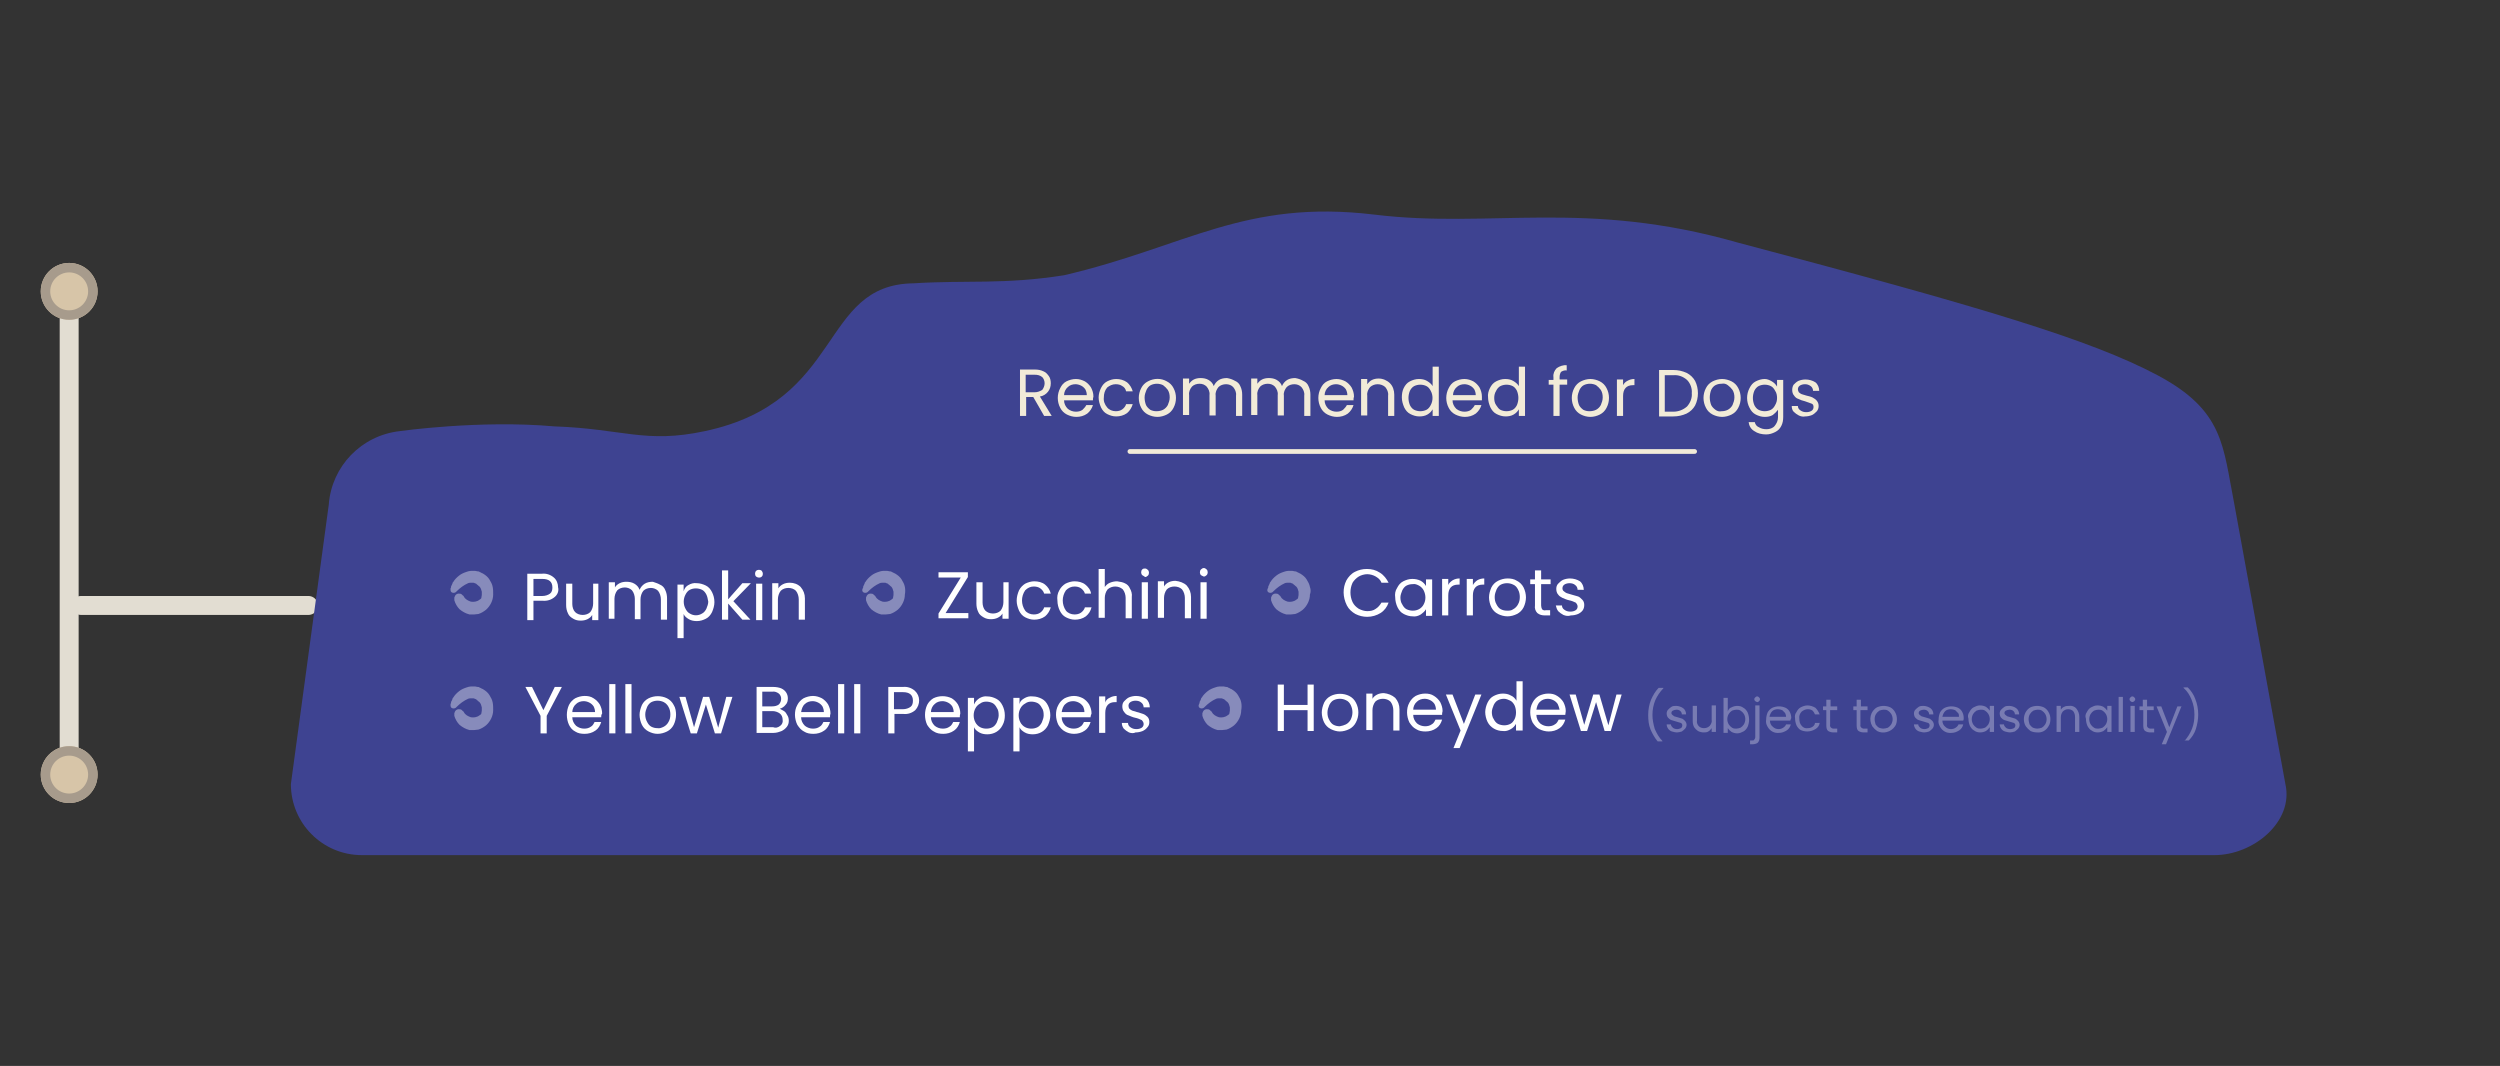 <?xml version="1.0" encoding="utf-8"?>
<!-- Generator: Adobe Illustrator 24.1.2, SVG Export Plug-In . SVG Version: 6.00 Build 0)  -->
<svg version="1.1" id="Layer_1" xmlns="http://www.w3.org/2000/svg" xmlns:xlink="http://www.w3.org/1999/xlink" x="0px" y="0px"
	 viewBox="0 0 527.7 225" style="enable-background:new 0 0 527.7 225;" xml:space="preserve">
<rect x="0" y="0" width="527.7" height="225" fill="#333333" stroke="none"/>
<style type="text/css">
	.st0{fill:none;stroke:#E2DDD2;stroke-width:4;stroke-linecap:round;}
	.st1{fill:#D7C5A8;}
	.st2{fill:none;stroke:#A79B8C;stroke-width:2;}
	.st3{fill:#3E4391;}
	.st4{fill:none;stroke:#F2EBD8;stroke-linecap:round;}
	.st5{fill:#F2EBD8;}
	.st6{opacity:0.38;fill:#FFFFFF;enable-background:new    ;}
	.st7{opacity:0.3;}
	.st8{fill:#FFFFFF;}
	.st9{fill:none;}
</style>
<g id="product_ingredient_list_pole">
	<line id="Line_122" class="st0" x1="17.1" y1="127.8" x2="65.1" y2="127.8"/>
	<line id="Line_121" class="st0" x1="14.6" y1="63.1" x2="14.6" y2="165.1"/>
	<g id="Ellipse_82-2">
		<circle class="st1" cx="14.6" cy="61.5" r="6"/>
		<circle class="st2" cx="14.6" cy="61.5" r="5"/>
	</g>
	<g id="Ellipse_83-2">
		<circle class="st1" cx="14.6" cy="163.5" r="6"/>
		<circle class="st2" cx="14.6" cy="163.5" r="5"/>
	</g>
</g>
<path id="product_ingredient_list_frame-2" class="st3" d="M84.4,91c0,0,16.9-2.4,32.6-1c14.5,0.5,19.2,3.7,31.8,1
	c29.6-6.3,24-31,44.1-31.2c11.1-0.7,19,0.3,31.7-1.7c25.7-6,38.1-16.1,65.5-12.8c24.6,3,44.5-3.3,76.7,5.9
	c51.4,13.6,74.5,20.5,88.6,28s13.8,15,16.2,27.1l10.8,59.2c1.8,7.9-6.7,15-15,15h-391c-8.3,0-15-6.7-15-15l0,0l0,0l8-59
	C70,98.4,76.3,91.9,84.4,91z"/>
<line id="Line_123" class="st4" x1="238.5" y1="95.3" x2="357.7" y2="95.3"/>
<g>
	<path class="st5" d="M220.4,87.8l-2.3-4h-1.5v4h-1.3V78h3.1c0.7,0,1.3,0.1,1.9,0.4c0.5,0.2,0.8,0.6,1.1,1c0.3,0.4,0.4,1,0.4,1.5
		c0,0.7-0.2,1.3-0.6,1.8c-0.4,0.5-1,0.9-1.7,1l2.5,4.1H220.4z M216.5,82.8h1.9c0.6,0,1.1-0.2,1.6-0.5c0.3-0.4,0.5-0.9,0.5-1.4
		c0-0.5-0.2-1-0.5-1.3c-0.5-0.4-1-0.5-1.6-0.5h-1.9V82.8z"/>
	<path class="st5" d="M230.7,84.5h-6.1c0,0.7,0.3,1.3,0.8,1.8c0.5,0.4,1.1,0.6,1.7,0.6c0.5,0,1-0.1,1.4-0.4c0.3-0.3,0.6-0.6,0.8-1
		h1.4c-0.2,0.7-0.6,1.3-1.2,1.8c-0.7,0.5-1.5,0.7-2.3,0.7c-0.7,0-1.4-0.2-2-0.5c-0.6-0.3-1.1-0.8-1.4-1.4c-0.7-1.3-0.7-2.9,0-4.2
		c0.3-0.6,0.7-1.1,1.3-1.4c0.6-0.3,1.3-0.5,2-0.5c0.7,0,1.3,0.2,1.9,0.5c0.5,0.3,1,0.8,1.3,1.3c0.3,0.6,0.5,1.2,0.5,1.9
		C230.7,84,230.7,84.2,230.7,84.5z M229.1,82.2c-0.2-0.3-0.5-0.6-0.9-0.8c-0.4-0.2-0.8-0.3-1.2-0.3c-0.6,0-1.2,0.2-1.6,0.6
		c-0.5,0.4-0.8,1.1-0.8,1.7h4.8C229.4,83,229.3,82.6,229.1,82.2L229.1,82.2z"/>
	<path class="st5" d="M232.4,81.9c0.3-0.6,0.7-1.1,1.3-1.4c0.6-0.3,1.2-0.5,1.9-0.5c0.8,0,1.6,0.2,2.3,0.7c0.6,0.5,1,1.2,1.2,1.9
		h-1.4c-0.1-0.5-0.4-0.9-0.8-1.1c-0.4-0.3-0.9-0.4-1.4-0.4c-0.7,0-1.3,0.3-1.8,0.7c-0.5,0.6-0.7,1.3-0.7,2.1
		c-0.1,0.8,0.2,1.5,0.7,2.1c0.4,0.5,1.1,0.8,1.8,0.8c0.5,0,1-0.1,1.4-0.4c0.4-0.3,0.7-0.7,0.8-1.1h1.4c-0.2,0.7-0.6,1.4-1.2,1.9
		c-0.7,0.5-1.5,0.7-2.3,0.7c-0.7,0-1.3-0.2-1.9-0.5c-0.6-0.3-1-0.8-1.3-1.4c-0.3-0.7-0.5-1.4-0.5-2.1
		C231.9,83.2,232.1,82.5,232.4,81.9z"/>
	<path class="st5" d="M242.3,87.5c-0.6-0.3-1.1-0.8-1.4-1.4c-0.7-1.3-0.7-2.9,0-4.2c0.3-0.6,0.8-1.1,1.4-1.4c1.3-0.7,2.8-0.7,4,0
		c0.6,0.3,1.1,0.8,1.4,1.4c0.7,1.3,0.7,2.9,0,4.2c-0.3,0.6-0.8,1.1-1.4,1.4c-0.6,0.3-1.3,0.5-2,0.5C243.6,88,242.9,87.8,242.3,87.5z
		 M245.5,86.5c0.4-0.2,0.8-0.6,1-1c0.2-0.5,0.4-1,0.4-1.6c0-0.6-0.1-1.1-0.4-1.6c-0.3-0.4-0.6-0.7-1-1c-0.8-0.4-1.8-0.4-2.6,0
		c-0.4,0.2-0.7,0.6-0.9,1c-0.2,0.5-0.4,1-0.4,1.6c0,0.5,0.1,1.1,0.3,1.6c0.2,0.4,0.5,0.7,0.9,1c0.4,0.2,0.8,0.3,1.3,0.3
		C244.6,86.8,245.1,86.7,245.5,86.5z"/>
	<path class="st5" d="M260.7,80.4c0.5,0.2,0.9,0.6,1.1,1.1c0.3,0.6,0.4,1.2,0.4,1.8v4.5h-1.3v-4.3c0.1-0.7-0.2-1.3-0.6-1.8
		c-0.4-0.4-0.9-0.6-1.5-0.6c-0.6,0-1.2,0.2-1.6,0.6c-0.4,0.5-0.7,1.1-0.6,1.8v4.2h-1.3v-4.3c0.1-0.7-0.2-1.3-0.6-1.8
		c-0.4-0.4-0.9-0.6-1.5-0.6c-0.6,0-1.2,0.2-1.6,0.6c-0.4,0.5-0.7,1.1-0.6,1.8v4.2h-1.3v-7.7h1.3V81c0.3-0.4,0.6-0.7,1-0.9
		c0.4-0.2,0.9-0.3,1.4-0.3c0.6,0,1.2,0.1,1.7,0.4c0.5,0.3,0.9,0.7,1.1,1.3c0.2-0.5,0.6-1,1.1-1.3c0.5-0.3,1.1-0.4,1.7-0.4
		C259.6,79.9,260.2,80.1,260.7,80.4z"/>
	<path class="st5" d="M275.1,80.4c0.5,0.2,0.9,0.6,1.1,1.1c0.3,0.6,0.4,1.2,0.4,1.8v4.5h-1.3v-4.3c0.1-0.7-0.2-1.3-0.6-1.8
		c-0.4-0.4-0.9-0.6-1.5-0.6c-0.6,0-1.2,0.2-1.6,0.6c-0.4,0.5-0.7,1.1-0.6,1.8v4.2h-1.3v-4.3c0.1-0.7-0.2-1.3-0.6-1.8
		c-0.4-0.4-0.9-0.6-1.5-0.6c-0.6,0-1.2,0.2-1.6,0.6c-0.4,0.5-0.7,1.1-0.6,1.8v4.2h-1.3v-7.7h1.3V81c0.3-0.4,0.6-0.7,1-0.9
		c0.4-0.2,0.9-0.3,1.4-0.3c0.6,0,1.2,0.1,1.7,0.4c0.5,0.3,0.9,0.7,1.1,1.3c0.2-0.5,0.6-1,1.1-1.3c0.5-0.3,1.1-0.4,1.7-0.4
		C274,79.9,274.6,80.1,275.1,80.4z"/>
	<path class="st5" d="M285.7,84.5h-6.1c0,0.7,0.3,1.3,0.8,1.8c0.5,0.4,1.1,0.6,1.7,0.6c0.5,0,1-0.1,1.4-0.4c0.3-0.3,0.6-0.6,0.8-1
		h1.4c-0.2,0.7-0.6,1.3-1.2,1.8c-0.7,0.5-1.5,0.7-2.3,0.7c-0.7,0-1.4-0.2-2-0.5c-0.6-0.3-1.1-0.8-1.4-1.4c-0.7-1.3-0.7-2.9,0-4.2
		c0.3-0.6,0.7-1.1,1.3-1.4c0.6-0.3,1.3-0.5,2-0.5c0.7,0,1.3,0.2,1.9,0.5c0.5,0.3,1,0.8,1.3,1.3c0.3,0.6,0.5,1.2,0.5,1.9
		C285.7,84,285.7,84.2,285.7,84.5z M284.1,82.2c-0.2-0.3-0.5-0.6-0.9-0.8c-0.4-0.2-0.8-0.3-1.2-0.3c-0.6,0-1.2,0.2-1.6,0.6
		c-0.5,0.4-0.8,1.1-0.8,1.7h4.8C284.4,83,284.3,82.6,284.1,82.2z"/>
	<path class="st5" d="M293.4,80.9c0.6,0.6,0.9,1.5,0.9,2.4v4.5H293v-4.3c0.1-0.7-0.2-1.3-0.6-1.8c-0.9-0.8-2.3-0.8-3.2,0
		c-0.4,0.5-0.7,1.1-0.6,1.8v4.2h-1.3V80h1.3v1.1c0.3-0.4,0.6-0.7,1-0.9c0.4-0.2,0.9-0.3,1.4-0.3C291.9,79.9,292.8,80.3,293.4,80.9z"
		/>
	<path class="st5" d="M296.3,81.9c0.3-0.6,0.7-1.1,1.3-1.4c0.6-0.3,1.2-0.5,1.9-0.5c0.6,0,1.2,0.1,1.7,0.4c0.5,0.3,0.9,0.6,1.2,1.1
		v-4.1h1.3v10.4h-1.3v-1.4c-0.3,0.5-0.6,0.8-1.1,1.1c-0.5,0.3-1.1,0.4-1.7,0.4c-0.7,0-1.3-0.2-1.9-0.5c-0.6-0.3-1-0.8-1.3-1.4
		c-0.3-0.7-0.5-1.4-0.5-2.1C295.9,83.2,296,82.5,296.3,81.9z M302,82.5c-0.2-0.4-0.5-0.8-0.9-1c-0.8-0.4-1.8-0.4-2.6,0
		c-0.4,0.2-0.7,0.6-0.9,1c-0.4,1-0.4,2,0,3c0.2,0.4,0.5,0.8,0.9,1c0.8,0.4,1.8,0.4,2.6,0c0.4-0.2,0.7-0.6,0.9-1
		C302.5,84.6,302.5,83.4,302,82.5z"/>
	<path class="st5" d="M312.8,84.5h-6.2c0,0.7,0.3,1.3,0.8,1.8c0.5,0.4,1.1,0.6,1.7,0.6c0.5,0,1-0.1,1.4-0.4c0.3-0.3,0.6-0.6,0.8-1
		h1.4c-0.2,0.7-0.6,1.3-1.2,1.8c-0.7,0.5-1.5,0.7-2.3,0.7c-0.7,0-1.4-0.2-2-0.5c-0.6-0.3-1.1-0.8-1.4-1.4c-0.7-1.3-0.7-2.9,0-4.2
		c0.3-0.6,0.7-1.1,1.3-1.4c0.6-0.3,1.3-0.5,2-0.5c0.7,0,1.3,0.2,1.9,0.5c0.5,0.3,1,0.8,1.3,1.3c0.3,0.6,0.5,1.2,0.5,1.9L312.8,84.5z
		 M311.2,82.2c-0.2-0.3-0.5-0.6-0.9-0.8c-0.4-0.2-0.8-0.3-1.2-0.3c-0.6,0-1.2,0.2-1.6,0.6c-0.5,0.4-0.8,1.1-0.8,1.7h4.8
		C311.5,83,311.4,82.6,311.2,82.2L311.2,82.2z"/>
	<path class="st5" d="M314.5,81.9c0.3-0.6,0.7-1.1,1.3-1.4c0.6-0.3,1.2-0.5,1.9-0.5c0.6,0,1.2,0.1,1.7,0.4c0.5,0.3,0.9,0.6,1.2,1.1
		v-4.1h1.3v10.4h-1.3v-1.4c-0.3,0.5-0.6,0.8-1.1,1.1c-0.5,0.3-1.1,0.4-1.7,0.4c-0.7,0-1.3-0.2-1.9-0.5c-0.6-0.3-1-0.8-1.3-1.4
		c-0.3-0.7-0.5-1.4-0.5-2.1C314,83.2,314.2,82.5,314.5,81.9z M320.2,82.5c-0.2-0.4-0.5-0.8-0.9-1c-0.8-0.4-1.8-0.4-2.6,0
		c-0.4,0.2-0.7,0.6-0.9,1c-0.3,0.5-0.4,1-0.4,1.5c0,0.5,0.1,1.1,0.4,1.5c0.3,0.4,0.5,0.8,0.9,1c0.8,0.4,1.8,0.4,2.6,0
		c0.4-0.2,0.7-0.6,0.9-1C320.6,84.5,320.6,83.5,320.2,82.5z"/>
	<path class="st5" d="M330.8,81.2h-1.6v6.6h-1.3v-6.6h-1v-1h1v-0.6c-0.1-0.7,0.2-1.4,0.7-1.9c0.6-0.4,1.4-0.7,2.1-0.6v1.1
		c-0.4-0.1-0.9,0.1-1.2,0.3c-0.2,0.3-0.3,0.7-0.3,1.1v0.5h1.6L330.8,81.2L330.8,81.2z"/>
	<path class="st5" d="M333.7,87.5c-0.6-0.3-1.1-0.8-1.4-1.4c-0.7-1.3-0.7-2.9,0-4.2c0.3-0.6,0.8-1.1,1.4-1.4c0.6-0.3,1.3-0.5,2-0.5
		c0.7,0,1.4,0.2,2,0.5c0.6,0.3,1.1,0.8,1.4,1.4c0.7,1.3,0.7,2.9,0,4.2c-0.3,0.6-0.8,1.1-1.4,1.4c-0.6,0.3-1.3,0.5-2,0.5
		C335,88,334.3,87.8,333.7,87.5z M336.9,86.5c0.4-0.2,0.8-0.6,1-1c0.2-0.5,0.4-1,0.4-1.6c0-0.6-0.1-1.1-0.4-1.6
		c-0.3-0.4-0.6-0.7-1-1c-0.8-0.4-1.8-0.4-2.6,0c-0.4,0.2-0.7,0.6-0.9,1c-0.2,0.5-0.4,1-0.4,1.6c0,0.5,0.1,1.1,0.3,1.6
		c0.2,0.4,0.5,0.7,0.9,1c0.4,0.2,0.8,0.3,1.3,0.3C336,86.8,336.5,86.7,336.9,86.5L336.9,86.5z"/>
	<path class="st5" d="M343.5,80.4c0.5-0.3,1-0.4,1.5-0.4v1.3h-0.3c-1.4,0-2.1,0.8-2.1,2.3v4.2h-1.3v-7.7h1.3v1.2
		C342.8,80.9,343.1,80.6,343.5,80.4z"/>
	<path class="st5" d="M356,78.7c0.8,0.4,1.4,1,1.8,1.7c0.8,1.6,0.8,3.6,0,5.2c-0.4,0.7-1,1.3-1.8,1.7c-0.9,0.4-1.8,0.6-2.8,0.6h-3
		v-9.8h3C354.2,78.1,355.1,78.3,356,78.7z M356.1,85.8c0.7-0.8,1.1-1.8,1-2.8c0.1-1-0.3-2.1-1-2.8c-0.8-0.7-1.8-1.1-2.9-1h-1.8v7.7
		h1.8C354.3,86.9,355.3,86.5,356.1,85.8z"/>
	<path class="st5" d="M361.5,87.5c-0.6-0.3-1.1-0.8-1.4-1.4c-0.7-1.3-0.7-2.9,0-4.2c0.3-0.6,0.8-1.1,1.4-1.4c0.6-0.3,1.3-0.5,2-0.5
		c0.7,0,1.4,0.2,2,0.5c0.6,0.3,1.1,0.8,1.4,1.4c0.7,1.3,0.7,2.9,0,4.2c-0.3,0.6-0.8,1.1-1.4,1.4c-0.6,0.3-1.3,0.5-2,0.5
		C362.8,88,362.1,87.8,361.5,87.5z M364.7,86.5c0.4-0.2,0.8-0.6,1-1c0.2-0.5,0.4-1,0.4-1.6c0-0.6-0.1-1.1-0.4-1.6
		c-0.3-0.4-0.6-0.7-1-1c-0.4-0.3-0.8-0.4-1.3-0.3c-0.5,0-0.9,0.1-1.3,0.3c-0.4,0.2-0.7,0.6-0.9,1c-0.2,0.5-0.3,1.1-0.3,1.6
		c0,0.5,0.1,1.1,0.3,1.6c0.2,0.4,0.5,0.7,0.9,1c0.4,0.3,0.8,0.4,1.3,0.3C363.9,86.8,364.3,86.7,364.7,86.5z"/>
	<path class="st5" d="M374,80.5c0.5,0.3,0.8,0.6,1.1,1.1v-1.4h1.3V88c0,0.7-0.1,1.3-0.4,1.9c-0.3,0.6-0.7,1-1.3,1.3
		c-0.6,0.3-1.2,0.5-1.9,0.5c-0.9,0-1.8-0.2-2.5-0.7c-0.7-0.4-1.1-1.1-1.2-1.9h1.3c0.1,0.5,0.4,0.9,0.9,1.1c0.5,0.3,1,0.4,1.6,0.4
		c0.6,0,1.3-0.2,1.7-0.7c0.4-0.5,0.7-1.1,0.7-1.8v-1.6c-0.3,0.4-0.7,0.8-1.1,1.1c-0.5,0.3-1.1,0.4-1.7,0.4c-0.7,0-1.3-0.2-1.9-0.5
		c-0.6-0.3-1-0.8-1.3-1.4c-0.7-1.3-0.7-2.9,0-4.2c0.3-0.6,0.7-1.1,1.3-1.4c0.6-0.3,1.2-0.5,1.9-0.5C373,80,373.5,80.2,374,80.5z
		 M374.7,82.5c-0.2-0.4-0.5-0.8-0.9-1c-0.8-0.4-1.8-0.4-2.6,0c-0.4,0.2-0.7,0.6-0.9,1c-0.4,1-0.4,2,0,3c0.2,0.4,0.5,0.8,0.9,1
		c0.8,0.4,1.8,0.4,2.6,0c0.4-0.2,0.7-0.6,0.9-1c0.3-0.5,0.4-1,0.4-1.5C375.1,83.5,375,82.9,374.7,82.5z"/>
	<path class="st5" d="M379.7,87.7c-0.4-0.2-0.8-0.5-1.1-0.8c-0.3-0.3-0.4-0.8-0.4-1.2h1.3c0,0.4,0.2,0.7,0.5,0.9
		c0.4,0.3,0.8,0.4,1.3,0.4c0.4,0,0.8-0.1,1.1-0.3c0.3-0.2,0.4-0.5,0.4-0.8c0-0.3-0.1-0.6-0.4-0.7c-0.3-0.1-0.8-0.3-1.4-0.5
		c-0.5-0.1-1-0.3-1.4-0.5c-0.4-0.1-0.7-0.4-0.9-0.7c-0.3-0.3-0.4-0.8-0.4-1.2c0-0.4,0.1-0.8,0.3-1.1c0.3-0.3,0.6-0.6,1-0.8
		c0.5-0.2,1-0.3,1.5-0.3c0.7,0,1.5,0.2,2.1,0.6c0.5,0.4,0.8,1.1,0.8,1.8h-1.3c0-0.4-0.2-0.8-0.5-1c-0.4-0.3-0.8-0.4-1.2-0.4
		c-0.4,0-0.8,0.1-1.1,0.3c-0.3,0.2-0.4,0.5-0.4,0.8c0,0.2,0.1,0.4,0.2,0.6c0.2,0.2,0.4,0.3,0.6,0.4c0.3,0.1,0.7,0.2,1,0.3
		c0.4,0.1,0.9,0.2,1.3,0.4c0.3,0.2,0.7,0.4,0.9,0.7c0.5,0.6,0.5,1.6,0,2.2c-0.3,0.3-0.6,0.6-1,0.8c-0.5,0.2-1,0.3-1.5,0.3
		C380.6,88,380.1,87.9,379.7,87.7z"/>
</g>
<path id="Path_7835" class="st6" d="M104,123.9c-0.1-0.6-0.4-1.1-0.7-1.6c-0.3-0.5-0.8-0.9-1.3-1.2c-0.1-0.1-0.3-0.1-0.4-0.2
	s-0.3-0.1-0.4-0.2s-0.3-0.1-0.4-0.1c-0.2,0-0.3-0.1-0.5-0.1h-0.9c-0.3,0-0.6,0.1-0.9,0.2c-0.6,0.2-1.1,0.4-1.6,0.8
	c-0.5,0.4-0.9,0.8-1.2,1.3c-0.1,0.1-0.2,0.2-0.2,0.4c-0.1,0.1-0.1,0.3-0.2,0.4c-0.1,0.1-0.1,0.3-0.1,0.4l-0.1,0.2v0.3
	c0,0.3,0.1,0.5,0.4,0.6c0.3,0.1,0.7,0,0.9-0.3c0.7-0.7,1.5-1.3,2.4-1.7c0.2-0.1,0.5-0.1,0.7-0.1h0.3c0.1,0,0.3,0,0.4,0.1
	c0.1,0,0.2,0.1,0.3,0.1l0.1,0.1l0.1,0.1c0.2,0.1,0.3,0.3,0.5,0.4c0.3,0.3,0.4,0.7,0.5,1.1v0.3l0,0v0.4c0,0.2-0.1,0.4-0.1,0.6
	s-0.3,0.3-0.4,0.4c-0.5,0.4-1.2,0.5-1.8,0.4c-0.6-0.2-1.2-0.5-1.5-1.1c-0.1-0.1-0.1-0.2-0.2-0.2l-0.2-0.2c-0.2-0.2-0.4-0.2-0.7-0.2
	c-0.3,0-0.6,0.2-0.7,0.4c-0.1,0.1-0.1,0.3-0.2,0.4v0.6c0.2,0.7,0.6,1.4,1.1,1.9c0.6,0.5,1.3,0.9,2.1,1.1h1c0.3,0,0.6-0.1,0.9-0.1
	c0.6-0.2,1.1-0.5,1.6-0.9c0.9-0.8,1.5-2,1.5-3.2c-0.1,0-0.1,0-0.1,0.1l0.1-0.1C104.1,125,104.1,124.4,104,123.9z"/>
<path id="Path_11503" class="st6" d="M191,123.9c-0.1-0.6-0.4-1.1-0.7-1.6c-0.3-0.5-0.8-0.9-1.3-1.2c-0.1-0.1-0.3-0.1-0.4-0.2
	s-0.3-0.1-0.4-0.2s-0.3-0.1-0.4-0.1c-0.2,0-0.3-0.1-0.5-0.1h-0.9c-0.3,0-0.6,0.1-0.9,0.2c-0.6,0.2-1.1,0.4-1.6,0.8
	c-0.5,0.4-0.9,0.8-1.2,1.3c-0.1,0.1-0.2,0.2-0.2,0.4c-0.1,0.1-0.1,0.3-0.2,0.4c-0.1,0.1-0.1,0.3-0.1,0.4l-0.1,0.2l-0.1,0.3
	c0,0.3,0.1,0.5,0.4,0.6c0.3,0.1,0.7,0,0.9-0.3c0.7-0.7,1.5-1.3,2.4-1.7c0.2-0.1,0.5-0.1,0.7-0.1h0.3c0.1,0,0.3,0,0.4,0.1
	c0.1,0,0.2,0.1,0.3,0.1l0.1,0.1l0.1,0.1c0.2,0.1,0.3,0.3,0.5,0.4c0.3,0.3,0.4,0.7,0.5,1.1v0.3l0,0v0.4c0,0.2-0.1,0.4-0.1,0.6
	s-0.3,0.3-0.4,0.4c-0.5,0.4-1.2,0.5-1.8,0.4c-0.6-0.2-1.2-0.5-1.5-1.1c-0.1-0.1-0.1-0.2-0.2-0.2l-0.2-0.2c-0.2-0.2-0.4-0.2-0.7-0.2
	c-0.3,0-0.6,0.2-0.7,0.4c-0.1,0.1-0.1,0.3-0.2,0.4v0.6c0.2,0.7,0.6,1.4,1.1,1.9c0.6,0.5,1.3,0.9,2.1,1.1h1c0.3,0,0.6-0.1,0.9-0.1
	c0.6-0.2,1.1-0.5,1.6-0.9c0.9-0.8,1.5-2,1.5-3.2c-0.1,0-0.1,0-0.1,0.1c0,0,0,0,0,0l0.1-0.1C191.1,125,191.1,124.4,191,123.9z"/>
<path id="Path_11504" class="st6" d="M104,148.3c-0.1-0.6-0.4-1.1-0.7-1.6c-0.3-0.5-0.8-0.9-1.3-1.2c-0.1-0.1-0.3-0.1-0.4-0.2
	s-0.3-0.1-0.4-0.2s-0.3-0.1-0.4-0.1c-0.2,0-0.3-0.1-0.5-0.1h-0.9c-0.3,0-0.6,0.1-0.9,0.2c-0.6,0.2-1.1,0.4-1.6,0.8
	c-0.5,0.4-0.9,0.8-1.2,1.3c-0.1,0.1-0.2,0.2-0.2,0.4c-0.1,0.1-0.1,0.3-0.2,0.4c-0.1,0.1-0.1,0.3-0.1,0.4l-0.1,0.2v0.3
	c0,0.3,0.1,0.5,0.4,0.6c0.3,0.1,0.7,0,0.9-0.3c0.7-0.7,1.5-1.3,2.4-1.7c0.2-0.1,0.5-0.1,0.7-0.1h0.3c0.1,0,0.3,0,0.4,0.1
	c0.1,0,0.2,0.1,0.3,0.1l0.1,0.1l0.1,0.1c0.2,0.1,0.3,0.3,0.5,0.4c0.3,0.3,0.4,0.7,0.5,1.1v0.3l0,0v0.4c0,0.2-0.1,0.4-0.1,0.6
	s-0.3,0.3-0.4,0.4c-0.5,0.4-1.2,0.5-1.8,0.4c-0.6-0.2-1.2-0.5-1.5-1.1c-0.1-0.1-0.1-0.2-0.2-0.2l-0.2-0.2c-0.2-0.2-0.4-0.2-0.7-0.2
	c-0.3,0-0.6,0.2-0.7,0.4c-0.1,0.1-0.1,0.3-0.2,0.4v0.6c0.2,0.7,0.6,1.4,1.1,1.9c0.6,0.5,1.3,0.9,2.1,1.1h1c0.3,0,0.6-0.1,0.9-0.1
	c0.6-0.2,1.1-0.5,1.6-0.9c0.9-0.8,1.5-2,1.5-3.2c-0.1,0-0.1,0-0.1,0.1l0,0l0.1-0.1C104.1,149.4,104.1,148.8,104,148.3z"/>
<path id="Path_11506" class="st6" d="M262,148.3c-0.1-0.6-0.4-1.1-0.7-1.6c-0.3-0.5-0.8-0.9-1.3-1.2c-0.1-0.1-0.3-0.1-0.4-0.2
	s-0.3-0.1-0.4-0.2s-0.3-0.1-0.4-0.1c-0.2,0-0.3-0.1-0.5-0.1h-0.9c-0.3,0-0.6,0.1-0.9,0.2c-0.6,0.2-1.1,0.4-1.6,0.8
	c-0.5,0.4-0.9,0.8-1.2,1.3c-0.1,0.1-0.2,0.2-0.2,0.4c-0.1,0.1-0.1,0.3-0.2,0.4c-0.1,0.1-0.1,0.3-0.1,0.4l-0.1,0.2l-0.1,0.3
	c0,0.3,0.1,0.5,0.4,0.6c0.3,0.1,0.7,0,0.9-0.3c0.7-0.7,1.5-1.3,2.4-1.7c0.2-0.1,0.5-0.1,0.7-0.1h0.3c0.1,0,0.3,0,0.4,0.1
	c0.1,0,0.2,0.1,0.3,0.1l0.1,0.1l0.1,0.1c0.2,0.1,0.3,0.3,0.5,0.4c0.3,0.3,0.4,0.7,0.5,1.1v0.3l0,0v0.4c0,0.2-0.1,0.4-0.1,0.6
	s-0.3,0.3-0.4,0.4c-0.5,0.4-1.2,0.5-1.8,0.4c-0.6-0.2-1.2-0.5-1.5-1.1c-0.1-0.1-0.1-0.2-0.2-0.2l-0.2-0.2c-0.2-0.2-0.4-0.2-0.7-0.2
	c-0.3,0-0.6,0.2-0.7,0.4c-0.1,0.1-0.1,0.3-0.2,0.4v0.6c0.2,0.7,0.6,1.4,1.1,1.9c0.6,0.5,1.3,0.9,2.1,1.1h1c0.3,0,0.6-0.1,0.9-0.1
	c0.6-0.2,1.1-0.5,1.6-0.9c0.9-0.8,1.5-2,1.5-3.2c-0.1,0-0.1,0-0.1,0.1v0l0.1-0.1C262.1,149.4,262.1,148.8,262,148.3z"/>
<path id="Path_12048" class="st6" d="M276.5,123.9c-0.1-0.6-0.4-1.1-0.7-1.6c-0.3-0.5-0.8-0.9-1.3-1.2c-0.1-0.1-0.3-0.1-0.4-0.2
	s-0.3-0.1-0.4-0.2s-0.3-0.1-0.4-0.1c-0.2,0-0.3-0.1-0.5-0.1h-0.9c-0.3,0-0.6,0.1-0.9,0.2c-0.6,0.2-1.1,0.4-1.6,0.8
	c-0.5,0.4-0.9,0.8-1.2,1.3c-0.1,0.1-0.2,0.2-0.2,0.4c-0.1,0.1-0.1,0.3-0.2,0.4c-0.1,0.1-0.1,0.3-0.1,0.4l-0.1,0.2l-0.1,0.3
	c0,0.3,0.1,0.5,0.4,0.6c0.3,0.1,0.7,0,0.9-0.3c0.7-0.7,1.5-1.3,2.4-1.7c0.2-0.1,0.5-0.1,0.7-0.1h0.3c0.1,0,0.3,0,0.4,0.1
	c0.1,0,0.2,0.1,0.3,0.1l0.1,0.1l0.1,0.1c0.2,0.1,0.3,0.3,0.5,0.4c0.3,0.3,0.4,0.7,0.5,1.1v0.3l0,0v0.4c0,0.2-0.1,0.4-0.1,0.6
	s-0.3,0.3-0.4,0.4c-0.5,0.4-1.2,0.5-1.8,0.4c-0.6-0.2-1.2-0.5-1.5-1.1c-0.1-0.1-0.1-0.2-0.2-0.2l-0.2-0.2c-0.2-0.2-0.4-0.2-0.7-0.2
	c-0.3,0-0.6,0.2-0.7,0.4c-0.1,0.1-0.1,0.3-0.2,0.4v0.6c0.2,0.7,0.6,1.4,1.1,1.9c0.6,0.5,1.3,0.9,2.1,1.1h1c0.3,0,0.6-0.1,0.9-0.1
	c0.6-0.2,1.1-0.5,1.6-0.9c0.9-0.8,1.5-2,1.5-3.2l-0.1,0.1l0.1-0.1C276.7,125,276.7,124.4,276.5,123.9z"/>
<g class="st7">
	<path class="st8" d="M348.4,154c-0.4-1-0.5-2-0.5-3.1c0-1.1,0.2-2.2,0.6-3.2c0.4-0.9,0.9-1.8,1.6-2.5h1v0.1
		c-0.7,0.7-1.3,1.6-1.7,2.5c-0.4,1-0.6,2-0.6,3.1c0,1,0.2,2,0.5,3c0.4,0.9,0.9,1.8,1.6,2.5v0.1h-1
		C349.3,155.8,348.8,154.9,348.4,154z"/>
	<path class="st8" d="M352.9,154.4c-0.3-0.1-0.6-0.3-0.8-0.6c-0.2-0.3-0.3-0.6-0.3-0.9h0.9c0,0.3,0.2,0.5,0.4,0.7
		c0.2,0.2,0.6,0.3,0.9,0.3c0.3,0,0.6-0.1,0.8-0.2c0.2-0.1,0.3-0.4,0.3-0.6c0-0.2-0.1-0.4-0.3-0.5c-0.3-0.1-0.7-0.2-1-0.3
		c-0.4-0.1-0.7-0.2-1-0.3c-0.3-0.1-0.5-0.3-0.7-0.5c-0.2-0.2-0.3-0.6-0.3-0.9c0-0.3,0.1-0.6,0.3-0.8c0.2-0.2,0.4-0.4,0.7-0.6
		c0.3-0.2,0.7-0.2,1-0.2c0.5,0,1.1,0.2,1.5,0.5c0.4,0.3,0.6,0.8,0.6,1.3H355c0-0.3-0.1-0.5-0.3-0.7c-0.2-0.2-0.5-0.3-0.8-0.3
		c-0.3,0-0.6,0.1-0.8,0.2c-0.2,0.1-0.3,0.3-0.3,0.5c0,0.2,0.1,0.3,0.2,0.4c0.1,0.1,0.3,0.2,0.4,0.3c0.2,0.1,0.5,0.1,0.7,0.2
		c0.4,0.1,0.7,0.2,1,0.3c0.2,0.1,0.4,0.3,0.6,0.5c0.4,0.5,0.4,1.1,0,1.6c-0.2,0.2-0.4,0.4-0.7,0.6c-0.3,0.1-0.7,0.2-1,0.2
		C353.6,154.6,353.3,154.5,352.9,154.4z"/>
	<path class="st8" d="M362.2,149v5.5h-0.9v-0.8c-0.2,0.3-0.4,0.5-0.7,0.7c-0.3,0.2-0.7,0.2-1,0.2c-0.4,0-0.8-0.1-1.2-0.3
		c-0.3-0.2-0.6-0.5-0.8-0.8c-0.2-0.4-0.3-0.8-0.3-1.3V149h0.9v3.1c-0.1,0.4,0.1,0.9,0.4,1.2c0.3,0.3,0.7,0.4,1.1,0.4
		c0.5,0,0.9-0.2,1.2-0.5c0.3-0.4,0.5-0.8,0.4-1.3v-3h0.9V149z"/>
	<path class="st8" d="M365.5,149.3c0.4-0.2,0.8-0.3,1.2-0.3c0.5,0,0.9,0.1,1.3,0.4c0.4,0.2,0.7,0.6,0.9,1c0.2,0.5,0.3,1,0.3,1.5
		c0,0.5-0.1,1-0.3,1.5c-0.2,0.4-0.5,0.8-0.9,1c-0.4,0.2-0.8,0.4-1.3,0.4c-0.4,0-0.8-0.1-1.2-0.3c-0.3-0.2-0.6-0.5-0.8-0.8v1h-0.9
		v-7.4h0.9v2.9C364.8,149.8,365.1,149.4,365.5,149.3z M368.1,150.7c-0.2-0.3-0.4-0.5-0.7-0.7c-0.3-0.2-0.6-0.2-0.9-0.2
		c-0.3,0-0.6,0.1-0.9,0.2c-0.3,0.2-0.5,0.4-0.7,0.7c-0.4,0.7-0.4,1.5,0,2.2c0.2,0.3,0.4,0.5,0.7,0.7c0.3,0.2,0.6,0.2,0.9,0.2
		c0.3,0,0.6-0.1,0.9-0.2c0.3-0.2,0.5-0.4,0.7-0.7C368.5,152.2,368.5,151.4,368.1,150.7z"/>
	<path class="st8" d="M371.4,155.7c0,0.4-0.1,0.8-0.4,1.1c-0.3,0.2-0.7,0.3-1.1,0.3h-0.5v-0.8h0.4c0.3,0,0.4,0,0.5-0.2
		c0.1-0.1,0.2-0.3,0.2-0.5v-6.7h0.9V155.7z M370.5,148c-0.1-0.1-0.2-0.2-0.2-0.4c0-0.2,0.1-0.3,0.2-0.4c0.1-0.1,0.2-0.2,0.4-0.2
		c0.2,0,0.3,0.1,0.4,0.2c0.1,0.1,0.2,0.2,0.2,0.4c0,0.2-0.1,0.3-0.2,0.4c-0.1,0.1-0.2,0.2-0.4,0.2
		C370.8,148.2,370.7,148.1,370.5,148z"/>
	<path class="st8" d="M377.9,152.1h-4.3c0,0.5,0.2,1,0.6,1.3c0.3,0.3,0.7,0.5,1.2,0.5c0.4,0,0.7-0.1,1-0.3c0.3-0.2,0.5-0.4,0.6-0.7
		h1c-0.1,0.5-0.4,1-0.9,1.3c-0.5,0.3-1,0.5-1.6,0.5c-1,0.1-1.9-0.4-2.4-1.3c-0.3-0.5-0.4-1-0.3-1.5c0-0.5,0.1-1,0.3-1.5
		c0.2-0.4,0.6-0.8,1-1c0.9-0.4,1.9-0.4,2.8,0c0.4,0.2,0.7,0.5,0.9,0.9c0.2,0.4,0.3,0.8,0.3,1.3C378,151.7,378,151.9,377.9,152.1z
		 M376.8,150.5c-0.2-0.2-0.4-0.4-0.6-0.6c-0.3-0.1-0.6-0.2-0.9-0.2c-0.4,0-0.9,0.1-1.2,0.4c-0.3,0.3-0.5,0.7-0.6,1.2h3.5
		C377,151,376.9,150.7,376.8,150.5z"/>
	<path class="st8" d="M379.2,150.3c0.2-0.4,0.5-0.8,0.9-1c0.4-0.2,0.9-0.4,1.4-0.4c0.6,0,1.2,0.2,1.7,0.5c0.4,0.4,0.7,0.9,0.9,1.4
		h-1c-0.1-0.3-0.3-0.6-0.5-0.8c-0.3-0.2-0.6-0.3-1-0.3c-0.5,0-0.9,0.2-1.3,0.5c-0.4,0.4-0.6,1-0.5,1.5c0,0.5,0.1,1.1,0.5,1.5
		c0.3,0.4,0.8,0.6,1.3,0.5c0.4,0,0.7-0.1,1-0.3c0.3-0.2,0.5-0.5,0.5-0.8h1c-0.1,0.6-0.4,1-0.9,1.3c-0.5,0.3-1.1,0.5-1.7,0.5
		c-0.5,0-1-0.1-1.4-0.3c-0.4-0.2-0.7-0.6-0.9-1c-0.2-0.5-0.3-1-0.3-1.5C378.8,151.1,378.9,150.7,379.2,150.3z"/>
	<path class="st8" d="M386.3,149.8v3.2c-0.1,0.4,0.2,0.7,0.6,0.8c0.1,0,0.1,0,0.2,0h0.7v0.8H387c-0.4,0-0.8-0.1-1.1-0.3
		c-0.3-0.2-0.4-0.6-0.4-1.2v-3.2h-0.7v-0.8h0.7v-1.4h0.9v1.4h1.4v0.8h-1.5V149.8z"/>
	<path class="st8" d="M392.7,149.8v3.2c-0.1,0.4,0.2,0.7,0.6,0.8c0.1,0,0.1,0,0.2,0h0.7v0.8h-0.8c-0.4,0-0.8-0.1-1.1-0.3
		c-0.3-0.2-0.4-0.6-0.4-1.2v-3.2h-0.7v-0.8h0.7v-1.4h0.9v1.4h1.4v0.8h-1.5V149.8z"/>
	<path class="st8" d="M396.2,154.3c-0.4-0.3-0.7-0.6-1-1c-0.8-1.4-0.4-3.2,1-4c0.9-0.4,1.9-0.4,2.8,0c0.4,0.2,0.8,0.6,1,1
		c0.3,0.5,0.4,1,0.4,1.5c0,0.5-0.1,1.1-0.4,1.5C399.2,154.5,397.5,155,396.2,154.3z M398.5,153.6c0.3-0.2,0.5-0.4,0.7-0.7
		c0.4-0.7,0.4-1.5,0-2.2c-0.2-0.3-0.4-0.5-0.7-0.7c-0.3-0.2-0.6-0.2-0.9-0.2c-0.3,0-0.6,0.1-0.9,0.2c-0.3,0.2-0.5,0.4-0.7,0.7
		c-0.2,0.3-0.3,0.7-0.3,1.1c0,0.4,0.1,0.7,0.2,1.1c0.2,0.3,0.4,0.5,0.7,0.7c0.3,0.1,0.6,0.2,0.9,0.2
		C397.8,153.8,398.2,153.7,398.5,153.6z"/>
	<path class="st8" d="M405.1,154.4c-0.3-0.1-0.6-0.3-0.8-0.6c-0.2-0.3-0.3-0.6-0.3-0.9h0.9c0,0.3,0.2,0.5,0.4,0.7
		c0.2,0.2,0.6,0.3,0.9,0.3c0.3,0,0.6-0.1,0.8-0.2c0.2-0.1,0.3-0.4,0.3-0.6c0-0.2-0.1-0.4-0.3-0.5c-0.3-0.1-0.7-0.2-1-0.3
		c-0.4-0.1-0.7-0.2-1-0.3c-0.3-0.1-0.5-0.3-0.7-0.5c-0.2-0.2-0.3-0.6-0.3-0.9c0-0.3,0.1-0.6,0.3-0.8c0.2-0.2,0.4-0.4,0.7-0.6
		c0.3-0.2,0.7-0.2,1-0.2c0.5,0,1.1,0.2,1.5,0.5c0.4,0.3,0.6,0.8,0.6,1.3h-0.9c0-0.3-0.1-0.5-0.3-0.7c-0.2-0.2-0.5-0.3-0.8-0.3
		c-0.3,0-0.6,0.1-0.8,0.2c-0.2,0.1-0.3,0.3-0.3,0.5c0,0.2,0.1,0.3,0.2,0.4c0.1,0.1,0.3,0.2,0.4,0.3c0.2,0.1,0.5,0.1,0.7,0.2
		c0.4,0.1,0.7,0.2,1,0.3c0.2,0.1,0.4,0.3,0.6,0.5c0.4,0.5,0.4,1.1,0,1.6c-0.2,0.2-0.4,0.4-0.7,0.6c-0.3,0.1-0.7,0.2-1,0.2
		C405.8,154.6,405.5,154.5,405.1,154.4z"/>
	<path class="st8" d="M414.4,152.1H410c0,0.5,0.2,1,0.6,1.3c0.3,0.3,0.7,0.5,1.2,0.5c0.4,0,0.7-0.1,1-0.3c0.3-0.2,0.5-0.4,0.6-0.7h1
		c-0.1,0.5-0.4,1-0.9,1.3c-0.5,0.3-1,0.5-1.6,0.5c-1,0.1-1.9-0.4-2.4-1.3c-0.3-0.5-0.4-1-0.3-1.5c0-0.5,0.1-1,0.3-1.5
		c0.2-0.4,0.6-0.8,1-1c0.9-0.4,1.9-0.4,2.8,0c0.4,0.2,0.7,0.5,0.9,0.9c0.2,0.4,0.3,0.8,0.3,1.3C414.5,151.8,414.5,151.9,414.4,152.1
		z M413.3,150.5c-0.2-0.2-0.4-0.4-0.6-0.6c-0.3-0.1-0.6-0.2-0.9-0.2c-0.4,0-0.9,0.1-1.2,0.4c-0.3,0.3-0.5,0.7-0.6,1.2h3.5
		C413.5,151,413.5,150.7,413.3,150.5z"/>
	<path class="st8" d="M415.7,150.3c0.2-0.4,0.5-0.8,0.9-1c0.4-0.2,0.8-0.4,1.3-0.4c0.5,0,0.9,0.1,1.3,0.3c0.3,0.2,0.6,0.5,0.8,0.8
		v-1h0.9v5.5H420v-1c-0.2,0.3-0.5,0.6-0.8,0.8c-0.4,0.2-0.8,0.3-1.2,0.3c-0.5,0-0.9-0.1-1.3-0.4c-0.4-0.2-0.7-0.6-0.9-1
		c-0.2-0.5-0.3-1-0.3-1.5C415.3,151.2,415.4,150.7,415.7,150.3z M419.7,150.7c-0.2-0.3-0.4-0.5-0.7-0.7c-0.3-0.2-0.6-0.2-0.9-0.2
		c-0.3,0-0.6,0.1-0.9,0.2c-0.3,0.2-0.5,0.4-0.7,0.7c-0.4,0.7-0.4,1.5,0,2.2c0.2,0.3,0.4,0.5,0.7,0.7c0.3,0.2,0.6,0.2,0.9,0.2
		c0.3,0,0.6-0.1,0.9-0.2c0.3-0.2,0.5-0.4,0.7-0.7C420.1,152.2,420.1,151.4,419.7,150.7z"/>
	<path class="st8" d="M423.2,154.4c-0.3-0.1-0.6-0.3-0.8-0.6c-0.2-0.3-0.3-0.6-0.3-0.9h0.9c0,0.3,0.2,0.5,0.4,0.7
		c0.2,0.2,0.6,0.3,0.9,0.3c0.3,0,0.6-0.1,0.8-0.2c0.2-0.1,0.3-0.4,0.3-0.6c0-0.2-0.1-0.4-0.3-0.5c-0.3-0.1-0.7-0.2-1-0.3
		c-0.4-0.1-0.7-0.2-1-0.3c-0.3-0.1-0.5-0.3-0.7-0.5c-0.2-0.2-0.3-0.6-0.3-0.9c0-0.3,0.1-0.6,0.3-0.8c0.2-0.2,0.4-0.4,0.7-0.6
		c0.3-0.2,0.7-0.2,1-0.2c0.5,0,1.1,0.2,1.5,0.5c0.4,0.3,0.6,0.8,0.6,1.3h-0.9c0-0.3-0.1-0.5-0.3-0.7c-0.2-0.2-0.5-0.3-0.8-0.3
		c-0.3,0-0.6,0.1-0.8,0.2c-0.2,0.1-0.3,0.3-0.3,0.5c0,0.2,0.1,0.3,0.2,0.4c0.1,0.1,0.3,0.2,0.4,0.3c0.2,0.1,0.5,0.1,0.7,0.2
		c0.4,0.1,0.7,0.2,1,0.3c0.2,0.1,0.4,0.3,0.6,0.5c0.4,0.5,0.4,1.1,0,1.6c-0.2,0.2-0.4,0.4-0.7,0.6c-0.3,0.1-0.7,0.2-1,0.2
		C423.9,154.6,423.6,154.5,423.2,154.4z"/>
	<path class="st8" d="M428.6,154.3c-0.4-0.3-0.7-0.6-1-1c-0.3-0.5-0.4-1-0.4-1.5c0-1,0.5-2,1.4-2.5c0.9-0.4,1.9-0.4,2.8,0
		c0.4,0.2,0.8,0.6,1,1c0.3,0.5,0.4,1,0.4,1.5c0,0.5-0.1,1.1-0.4,1.5c-0.5,0.9-1.4,1.4-2.4,1.3C429.5,154.6,429,154.5,428.6,154.3z
		 M431,153.6c0.3-0.2,0.5-0.4,0.7-0.7c0.4-0.7,0.4-1.5,0-2.2c-0.2-0.3-0.4-0.5-0.7-0.7c-0.3-0.2-0.6-0.2-0.9-0.2
		c-0.3,0-0.6,0.1-0.9,0.2c-0.3,0.2-0.5,0.4-0.7,0.7c-0.2,0.3-0.3,0.7-0.3,1.1c0,0.4,0.1,0.7,0.2,1.1c0.2,0.3,0.4,0.5,0.7,0.7
		c0.3,0.1,0.6,0.2,0.9,0.2C430.3,153.8,430.7,153.7,431,153.6z"/>
	<path class="st8" d="M438.3,149.6c0.4,0.5,0.6,1.1,0.6,1.7v3.2H438v-3.1c0-0.5-0.1-0.9-0.4-1.3c-0.3-0.3-0.7-0.4-1.1-0.4
		c-0.4,0-0.8,0.2-1.1,0.5c-0.3,0.4-0.4,0.8-0.4,1.3v3h-0.9V149h0.9v0.8c0.2-0.3,0.4-0.5,0.7-0.6c0.3-0.2,0.7-0.2,1-0.2
		C437.3,148.9,437.9,149.1,438.3,149.6z"/>
	<path class="st8" d="M440.5,150.3c0.2-0.4,0.5-0.8,0.9-1c0.4-0.2,0.8-0.4,1.3-0.4c0.5,0,0.9,0.1,1.3,0.3c0.3,0.2,0.6,0.5,0.8,0.8
		v-1h0.9v5.5h-0.9v-1c-0.2,0.3-0.5,0.6-0.8,0.8c-0.4,0.2-0.8,0.3-1.2,0.3c-0.5,0-0.9-0.1-1.3-0.4c-0.4-0.2-0.7-0.6-0.9-1
		c-0.2-0.5-0.3-1-0.3-1.5C440.1,151.2,440.2,150.7,440.5,150.3z M444.5,150.7c-0.2-0.3-0.4-0.5-0.7-0.7c-0.3-0.2-0.6-0.2-0.9-0.2
		c-0.3,0-0.6,0.1-0.9,0.2c-0.3,0.2-0.5,0.4-0.7,0.7c-0.4,0.7-0.4,1.5,0,2.2c0.2,0.3,0.4,0.5,0.7,0.7c0.3,0.2,0.6,0.2,0.9,0.2
		c0.3,0,0.6-0.1,0.9-0.2c0.3-0.2,0.5-0.4,0.7-0.7C444.9,152.2,444.9,151.4,444.5,150.7z"/>
	<path class="st8" d="M448.1,147.1v7.4h-0.9v-7.4H448.1z"/>
	<path class="st8" d="M449.7,148c-0.1-0.1-0.2-0.2-0.2-0.4c0-0.2,0.1-0.3,0.2-0.4c0.1-0.1,0.2-0.2,0.4-0.2c0.2,0,0.3,0.1,0.4,0.2
		c0.1,0.1,0.2,0.2,0.2,0.4c0,0.2-0.1,0.3-0.2,0.4C450.3,148.2,450,148.3,449.7,148C449.8,148.1,449.7,148,449.7,148z M450.6,149v5.5
		h-0.9V149H450.6z"/>
	<path class="st8" d="M453.2,149.8v3.2c-0.1,0.4,0.2,0.7,0.6,0.8c0.1,0,0.1,0,0.2,0h0.7v0.8h-0.8c-0.4,0-0.8-0.1-1.1-0.3
		c-0.3-0.2-0.4-0.6-0.4-1.2v-3.2h-0.8v-0.8h0.7v-1.4h0.9v1.4h1.4v0.8h-1.4L453.2,149.8z"/>
	<path class="st8" d="M460.5,149l-3.3,8.1h-0.9l1.1-2.6l-2.2-5.4h1l1.7,4.4l1.7-4.4h0.9L460.5,149z"/>
	<path class="st8" d="M461.1,156.4L461.1,156.4c0.7-0.8,1.2-1.6,1.6-2.6c0.4-1,0.5-2,0.5-3c0-1.1-0.2-2.1-0.6-3.1
		c-0.4-1-0.9-1.8-1.7-2.5v-0.1h0.9c0.7,0.7,1.3,1.6,1.6,2.5c0.4,1,0.6,2.1,0.6,3.2c0,1.1-0.2,2.1-0.5,3.1c-0.3,0.9-0.8,1.7-1.5,2.4
		h-0.9V156.4z"/>
</g>
<g>
	<path class="st8" d="M117.1,126c-0.7,0.6-1.6,0.9-2.6,0.8h-1.9v4.1h-1.3v-9.8h3.1c0.9-0.1,1.8,0.2,2.5,0.8c0.6,0.5,0.9,1.3,0.9,2.1
		C118,124.7,117.7,125.5,117.1,126z M116.1,125.3c0.4-0.3,0.5-0.8,0.5-1.3c0-1.2-0.7-1.8-2.1-1.8h-1.9v3.6h1.9
		C115.1,125.8,115.7,125.6,116.1,125.3L116.1,125.3z"/>
	<path class="st8" d="M126.3,123.2v7.7h-1.3v-1.1c-0.2,0.4-0.6,0.7-1,0.9c-0.4,0.2-0.9,0.3-1.4,0.3c-0.6,0-1.1-0.1-1.6-0.4
		c-0.5-0.3-0.9-0.6-1.1-1.1c-0.3-0.6-0.4-1.2-0.4-1.8v-4.5h1.3v4.3c0,0.6,0.2,1.3,0.6,1.7c0.4,0.4,1,0.6,1.6,0.6
		c0.6,0,1.2-0.2,1.6-0.6c0.4-0.5,0.6-1.2,0.6-1.8v-4.2L126.3,123.2z"/>
	<path class="st8" d="M139.3,123.4c0.5,0.2,0.9,0.6,1.1,1.1c0.3,0.6,0.4,1.2,0.4,1.8v4.5h-1.3v-4.3c0-0.6-0.2-1.3-0.6-1.8
		c-0.4-0.4-1-0.6-1.5-0.6c-0.6,0-1.2,0.2-1.6,0.6c-0.4,0.5-0.6,1.2-0.6,1.8v4.2H134v-4.3c0-0.6-0.2-1.3-0.6-1.8
		c-0.4-0.4-1-0.6-1.5-0.6c-0.6,0-1.2,0.2-1.6,0.6c-0.4,0.5-0.6,1.2-0.6,1.8v4.2h-1.2v-7.7h1.3v1.1c0.2-0.4,0.6-0.7,1-0.9
		c0.4-0.2,0.9-0.3,1.4-0.3c0.6,0,1.2,0.1,1.7,0.4c0.5,0.3,0.9,0.7,1.1,1.3c0.2-0.5,0.6-1,1.1-1.3c0.5-0.3,1.1-0.4,1.7-0.4
		C138.3,123,138.8,123.1,139.3,123.4z"/>
	<path class="st8" d="M145.3,123.5c0.5-0.3,1.1-0.5,1.8-0.4c0.6,0,1.3,0.2,1.9,0.5c0.6,0.3,1,0.8,1.3,1.4c0.3,0.6,0.5,1.3,0.5,2.1
		c0,0.7-0.2,1.4-0.5,2.1c-0.3,0.6-0.7,1.1-1.3,1.4c-0.6,0.3-1.2,0.5-1.9,0.5c-0.6,0-1.2-0.1-1.7-0.4c-0.5-0.3-0.9-0.6-1.1-1.1v5.1
		h-1.3v-11.3h1.3v1.4C144.5,124.1,144.9,123.7,145.3,123.5z M149.1,125.5c-0.2-0.4-0.5-0.8-0.9-1c-0.4-0.2-0.9-0.3-1.3-0.3
		c-0.5,0-0.9,0.1-1.3,0.3c-0.4,0.2-0.7,0.6-0.9,1c-0.5,0.9-0.5,2.1,0,3c0.2,0.4,0.5,0.8,0.9,1c0.8,0.5,1.8,0.5,2.6,0
		c0.4-0.2,0.7-0.6,0.9-1c0.2-0.5,0.4-1,0.4-1.5C149.4,126.4,149.3,125.9,149.1,125.5L149.1,125.5z"/>
	<path class="st8" d="M156.7,130.8l-3-3.4v3.4h-1.3v-10.4h1.3v6.1l3-3.4h1.8l-3.7,3.8l3.6,3.9L156.7,130.8z"/>
	<path class="st8" d="M159.6,121.7c-0.3-0.3-0.3-0.9,0-1.2c0,0,0,0,0,0c0.3-0.3,0.9-0.3,1.2,0c0.3,0.4,0.3,0.9,0,1.2
		C160.5,122,160,122,159.6,121.7z M160.9,123.2v7.7h-1.3v-7.7H160.9z"/>
	<path class="st8" d="M169,123.9c0.6,0.7,0.9,1.5,0.9,2.4v4.5h-1.3v-4.3c0-0.6-0.2-1.3-0.6-1.8c-0.4-0.4-1-0.6-1.6-0.6
		c-0.6,0-1.2,0.2-1.6,0.6c-0.4,0.5-0.6,1.2-0.6,1.8v4.3H163v-7.7h1.3v1.1c0.2-0.4,0.6-0.7,1-0.9c0.4-0.2,0.9-0.3,1.4-0.3
		C167.6,123,168.4,123.3,169,123.9z"/>
</g>
<g>
	<path class="st8" d="M199.6,129.4h4.8v1.1h-6.3v-1l4.7-7.6h-4.7v-1.1h6.2v1L199.6,129.4z"/>
	<path class="st8" d="M212.9,122.9v7.7h-1.3v-1.1c-0.2,0.4-0.6,0.7-1,0.9c-0.4,0.2-0.9,0.3-1.4,0.3c-0.6,0-1.1-0.1-1.6-0.4
		c-0.5-0.3-0.9-0.6-1.1-1.1c-0.3-0.6-0.4-1.2-0.4-1.8v-4.5h1.3v4.3c0,0.6,0.2,1.3,0.6,1.7c0.4,0.4,1,0.6,1.6,0.6
		c0.6,0,1.2-0.2,1.6-0.6c0.4-0.5,0.6-1.2,0.6-1.8v-4.2L212.9,122.9z"/>
	<path class="st8" d="M215.1,124.6c0.3-0.6,0.8-1.1,1.3-1.4c0.6-0.3,1.3-0.5,1.9-0.5c0.8,0,1.7,0.2,2.3,0.7c0.6,0.5,1,1.1,1.2,1.9
		h-1.4c-0.1-0.4-0.4-0.8-0.8-1.1c-0.4-0.3-0.9-0.4-1.4-0.4c-0.7,0-1.3,0.3-1.8,0.8c-0.9,1.3-0.9,3,0,4.3c0.4,0.5,1.1,0.8,1.8,0.8
		c0.5,0,1-0.1,1.4-0.4c0.4-0.3,0.7-0.7,0.8-1.1h1.4c-0.2,0.7-0.6,1.4-1.2,1.9c-0.7,0.5-1.5,0.7-2.3,0.7c-0.7,0-1.3-0.2-1.9-0.5
		c-0.6-0.3-1-0.8-1.3-1.4c-0.3-0.7-0.5-1.4-0.5-2.1C214.6,126,214.8,125.3,215.1,124.6z"/>
	<path class="st8" d="M223.6,124.6c0.3-0.6,0.8-1.1,1.3-1.4c0.6-0.3,1.3-0.5,1.9-0.5c0.8,0,1.7,0.2,2.3,0.7c0.6,0.5,1.1,1.1,1.2,1.9
		H229c-0.1-0.4-0.4-0.8-0.8-1.1c-0.4-0.3-0.9-0.4-1.4-0.4c-0.7,0-1.3,0.3-1.8,0.8c-0.9,1.3-0.9,3,0,4.3c0.4,0.5,1.1,0.8,1.8,0.8
		c0.5,0,1-0.1,1.4-0.4c0.4-0.3,0.7-0.7,0.8-1.1h1.4c-0.2,0.8-0.6,1.4-1.2,1.9c-0.7,0.5-1.5,0.7-2.3,0.7c-0.7,0-1.3-0.2-1.9-0.5
		c-0.6-0.3-1-0.8-1.3-1.4c-0.3-0.6-0.5-1.4-0.5-2.1C223.1,126,223.2,125.3,223.6,124.6z"/>
	<path class="st8" d="M237.4,123.1c0.5,0.2,0.9,0.6,1.1,1.1c0.3,0.5,0.5,1.2,0.4,1.8v4.5h-1.3v-4.3c0-0.6-0.2-1.3-0.6-1.8
		c-0.9-0.8-2.3-0.8-3.2,0c-0.4,0.5-0.6,1.2-0.6,1.8v4.2h-1.3v-10.3h1.3v3.8c0.3-0.4,0.6-0.7,1.1-0.9c0.5-0.2,1-0.3,1.5-0.3
		C236.5,122.8,237,122.9,237.4,123.1z"/>
	<path class="st8" d="M241.1,121.4c-0.3-0.3-0.3-0.9,0-1.2c0.2-0.2,0.4-0.2,0.6-0.2c0.2,0,0.4,0.1,0.6,0.3c0.3,0.3,0.3,0.9,0,1.2
		c-0.2,0.2-0.4,0.3-0.6,0.3C241.5,121.6,241.2,121.5,241.1,121.4z M242.3,122.9v7.7H241v-7.7L242.3,122.9z"/>
	<path class="st8" d="M250.5,123.6c0.6,0.7,0.9,1.5,0.9,2.4v4.5h-1.3v-4.3c0-0.6-0.2-1.3-0.6-1.8c-0.4-0.4-1-0.6-1.6-0.6
		c-0.6,0-1.2,0.2-1.6,0.6c-0.4,0.5-0.6,1.2-0.6,1.8v4.2h-1.3v-7.7h1.3v1.1c0.2-0.4,0.6-0.7,1-0.9c0.4-0.2,0.9-0.3,1.4-0.3
		C249,122.7,249.9,123,250.5,123.6z"/>
	<path class="st8" d="M253.5,121.4c-0.3-0.3-0.3-0.9,0-1.2c0,0,0,0,0,0c0.2-0.2,0.4-0.3,0.6-0.3c0.2,0,0.4,0.1,0.6,0.3
		c0.3,0.3,0.3,0.9,0,1.2c-0.2,0.2-0.4,0.3-0.6,0.3C253.9,121.6,253.6,121.5,253.5,121.4z M254.7,122.9v7.7h-1.3v-7.7L254.7,122.9z"
		/>
</g>
<g>
	<path class="st8" d="M284.2,122.5c0.4-0.7,1-1.4,1.8-1.8c0.8-0.4,1.6-0.6,2.5-0.6c1,0,1.9,0.2,2.8,0.8c0.8,0.5,1.4,1.3,1.8,2.1
		h-1.5c-0.2-0.6-0.7-1-1.2-1.3c-0.5-0.3-1.2-0.5-1.8-0.5c-0.6,0-1.3,0.2-1.8,0.5c-0.5,0.3-1,0.8-1.3,1.3c-0.6,1.3-0.6,2.8,0,4.1
		c0.3,0.6,0.7,1,1.3,1.4c0.6,0.3,1.2,0.5,1.8,0.5c0.6,0,1.3-0.1,1.8-0.5c0.5-0.3,0.9-0.8,1.2-1.3h1.5c-0.3,0.9-0.9,1.7-1.7,2.2
		c-0.8,0.5-1.8,0.8-2.8,0.8c-0.9,0-1.7-0.2-2.5-0.6c-0.7-0.4-1.4-1-1.8-1.8C283.4,126,283.4,124.1,284.2,122.5L284.2,122.5z"/>
	<path class="st8" d="M294.9,124.1c0.3-0.6,0.7-1.1,1.3-1.4c0.6-0.3,1.2-0.5,1.9-0.5c0.6,0,1.2,0.1,1.8,0.4c0.5,0.3,0.8,0.6,1.1,1.1
		v-1.4h1.3v7.7h-1.3v-1.4c-0.3,0.5-0.7,0.8-1.1,1.1c-0.5,0.3-1.1,0.5-1.7,0.4c-0.7,0-1.3-0.2-1.9-0.5c-0.6-0.3-1-0.8-1.3-1.4
		c-0.3-0.6-0.5-1.4-0.5-2.1C294.4,125.4,294.5,124.7,294.9,124.1z M300.5,124.6c-0.2-0.4-0.6-0.8-1-1c-0.4-0.2-0.8-0.4-1.3-0.3
		c-0.5,0-0.9,0.1-1.3,0.3c-0.4,0.2-0.7,0.6-0.9,1c-0.2,0.5-0.4,1-0.4,1.5c0,0.5,0.1,1.1,0.4,1.5c0.2,0.4,0.5,0.8,0.9,1
		c0.4,0.2,0.9,0.3,1.3,0.3c0.5,0,0.9-0.1,1.3-0.3c0.4-0.2,0.8-0.6,1-1C301,126.7,301,125.6,300.5,124.6L300.5,124.6z"/>
	<path class="st8" d="M306.6,122.5c0.5-0.3,1-0.4,1.5-0.4v1.3h-0.3c-1.4,0-2.1,0.8-2.1,2.3v4.2h-1.3v-7.7h1.3v1.3
		C305.8,123.1,306.2,122.8,306.6,122.5z"/>
	<path class="st8" d="M311.8,122.5c0.5-0.3,1-0.4,1.5-0.4v1.3H313c-1.4,0-2.1,0.8-2.1,2.3v4.2h-1.3v-7.7h1.3v1.3
		C311.1,123.1,311.4,122.8,311.8,122.5z"/>
	<path class="st8" d="M316.2,129.6c-0.6-0.3-1.1-0.8-1.4-1.4c-0.3-0.6-0.5-1.4-0.5-2.1c0-0.7,0.2-1.4,0.5-2.1
		c0.3-0.6,0.8-1.1,1.4-1.4c0.6-0.3,1.3-0.5,2-0.5c0.7,0,1.4,0.1,2,0.5c0.6,0.3,1.1,0.8,1.4,1.4c0.3,0.6,0.5,1.4,0.5,2.1
		c0,0.7-0.2,1.5-0.5,2.1c-0.3,0.6-0.8,1.1-1.4,1.4c-0.6,0.3-1.3,0.5-2,0.5C317.5,130.1,316.8,129.9,316.2,129.6z M319.4,128.6
		c0.4-0.2,0.8-0.6,1-1c0.3-0.5,0.4-1,0.4-1.6c0-0.5-0.1-1.1-0.4-1.6c-0.2-0.4-0.5-0.8-1-1c-0.8-0.4-1.8-0.4-2.6,0
		c-0.4,0.2-0.7,0.6-0.9,1c-0.2,0.5-0.4,1-0.4,1.6c0,0.6,0.1,1.1,0.4,1.6c0.2,0.4,0.5,0.8,0.9,1c0.4,0.2,0.8,0.3,1.3,0.3
		C318.6,128.9,319,128.9,319.4,128.6L319.4,128.6z"/>
	<path class="st8" d="M325.3,123.3v4.5c0,0.3,0.1,0.6,0.2,0.8c0.2,0.2,0.5,0.3,0.8,0.2h0.9v1.1h-1.1c-0.6,0-1.1-0.1-1.6-0.5
		c-0.4-0.4-0.6-1-0.5-1.6v-4.5h-1v-1h1v-1.9h1.3v1.9h2v1L325.3,123.3z"/>
	<path class="st8" d="M330,129.8c-0.4-0.2-0.8-0.5-1.1-0.8c-0.3-0.4-0.4-0.8-0.5-1.2h1.3c0,0.4,0.2,0.7,0.5,0.9
		c0.4,0.3,0.8,0.4,1.3,0.4c0.4,0,0.8-0.1,1.1-0.3c0.3-0.2,0.4-0.5,0.4-0.8c0-0.3-0.2-0.6-0.4-0.8c-0.4-0.2-0.9-0.4-1.4-0.5
		c-0.5-0.1-0.9-0.3-1.4-0.5c-0.4-0.2-0.7-0.4-0.9-0.7c-0.3-0.3-0.4-0.8-0.4-1.2c0-0.4,0.1-0.8,0.4-1.1c0.3-0.3,0.6-0.6,1-0.8
		c0.5-0.2,1-0.3,1.5-0.3c0.7,0,1.5,0.2,2.1,0.6c0.5,0.4,0.8,1.1,0.8,1.8H333c0-0.4-0.2-0.8-0.5-1c-0.3-0.3-0.8-0.4-1.2-0.4
		c-0.4,0-0.8,0.1-1.1,0.3c-0.3,0.2-0.4,0.5-0.4,0.8c0,0.2,0.1,0.5,0.3,0.6c0.2,0.2,0.4,0.3,0.6,0.4c0.3,0.1,0.7,0.2,1,0.3
		c0.5,0.1,0.9,0.3,1.4,0.4c0.3,0.1,0.6,0.4,0.9,0.7c0.3,0.3,0.4,0.7,0.4,1.1c0,0.4-0.1,0.8-0.3,1.1c-0.3,0.4-0.6,0.6-1,0.8
		c-0.5,0.2-1,0.3-1.5,0.3C331,130.1,330.5,130,330,129.8z"/>
</g>
<g>
	<path class="st8" d="M118.6,145l-3.2,6.1v3.7h-1.3v-3.7l-3.2-6.1h1.4l2.4,4.9l2.4-4.9H118.6z"/>
	<path class="st8" d="M126.9,151.4h-6.1c0,0.7,0.3,1.3,0.8,1.8c0.5,0.4,1.1,0.6,1.7,0.6c0.5,0,1-0.1,1.4-0.4c0.4-0.2,0.6-0.6,0.8-1
		h1.4c-0.2,0.7-0.6,1.4-1.2,1.8c-0.7,0.5-1.5,0.7-2.3,0.7c-0.7,0-1.4-0.1-2-0.5c-0.6-0.3-1-0.8-1.3-1.4c-0.6-1.3-0.6-2.9,0-4.2
		c0.3-0.6,0.8-1.1,1.3-1.4c0.6-0.3,1.3-0.5,2-0.5c0.7,0,1.3,0.1,1.9,0.5c0.5,0.3,1,0.8,1.3,1.3c0.3,0.6,0.5,1.2,0.5,1.9
		C126.9,150.9,126.9,151.1,126.9,151.4z M125.3,149.1c-0.2-0.3-0.5-0.6-0.9-0.8c-0.4-0.2-0.8-0.3-1.2-0.3c-0.6,0-1.2,0.2-1.6,0.6
		c-0.5,0.4-0.8,1.1-0.8,1.7h4.8C125.6,149.9,125.5,149.5,125.3,149.1z"/>
	<path class="st8" d="M129.9,144.4v10.4h-1.3v-10.4H129.9z"/>
	<path class="st8" d="M133.3,144.4v10.4H132v-10.4H133.3z"/>
	<path class="st8" d="M136.9,154.4c-0.6-0.3-1.1-0.8-1.4-1.4c-0.3-0.6-0.5-1.4-0.5-2.1c0-0.7,0.2-1.4,0.5-2.1
		c0.3-0.6,0.8-1.1,1.4-1.4c1.2-0.6,2.7-0.6,3.9,0c0.6,0.3,1.1,0.8,1.4,1.4c0.4,0.6,0.5,1.4,0.5,2.1c0,0.7-0.2,1.5-0.5,2.1
		c-0.3,0.6-0.8,1.1-1.4,1.4c-0.6,0.3-1.3,0.5-2,0.5C138.1,154.9,137.5,154.7,136.9,154.4z M140.1,153.4c0.4-0.2,0.8-0.6,1-1
		c0.3-0.5,0.4-1,0.4-1.6c0-0.5-0.1-1.1-0.4-1.6c-0.2-0.4-0.6-0.8-1-1c-0.8-0.4-1.8-0.4-2.6,0c-0.4,0.2-0.7,0.6-0.9,1
		c-0.2,0.5-0.4,1-0.4,1.6c0,0.5,0.1,1.1,0.4,1.6c0.2,0.4,0.5,0.8,0.9,1c0.4,0.2,0.8,0.3,1.3,0.3
		C139.2,153.8,139.7,153.6,140.1,153.4L140.1,153.4z"/>
	<path class="st8" d="M154.6,147.1l-2.4,7.7h-1.3l-1.9-6.1l-1.9,6.1h-1.3l-2.4-7.7h1.3l1.8,6.4l1.9-6.4h1.3l1.9,6.5l1.7-6.5H154.6z"
		/>
	<path class="st8" d="M165.5,150.1c0.3,0.2,0.5,0.5,0.7,0.9c0.2,0.3,0.3,0.7,0.3,1.1c0,0.5-0.1,0.9-0.4,1.3
		c-0.3,0.4-0.7,0.7-1.1,0.9c-0.5,0.2-1.1,0.4-1.7,0.4h-3.6V145h3.5c0.6,0,1.2,0.1,1.7,0.3c0.9,0.4,1.4,1.2,1.4,2.1
		c0,0.5-0.1,1-0.5,1.4c-0.3,0.4-0.8,0.7-1.2,0.8C164.9,149.8,165.2,149.9,165.5,150.1z M160.9,149.1h2.1c0.5,0,1-0.1,1.4-0.4
		c0.6-0.6,0.7-1.7,0-2.3c0,0,0,0,0,0c-0.4-0.3-0.9-0.5-1.4-0.4h-2.1L160.9,149.1z M164.7,153.2c0.4-0.3,0.6-0.8,0.5-1.3
		c0-0.5-0.2-1-0.6-1.3c-0.4-0.3-1-0.5-1.5-0.5h-2.2v3.4h2.3C163.7,153.7,164.2,153.6,164.7,153.2L164.7,153.2z"/>
	<path class="st8" d="M175.2,151.4h-6.1c0,0.7,0.3,1.3,0.8,1.8c0.5,0.4,1.1,0.6,1.7,0.6c0.5,0,1-0.1,1.4-0.4c0.4-0.2,0.6-0.6,0.8-1
		h1.4c-0.2,0.7-0.6,1.4-1.2,1.8c-0.7,0.5-1.5,0.7-2.3,0.7c-0.7,0-1.4-0.1-2-0.5c-0.6-0.3-1-0.8-1.4-1.4c-0.3-0.6-0.5-1.4-0.5-2.1
		c0-0.7,0.1-1.4,0.5-2.1c0.3-0.6,0.8-1.1,1.3-1.4c0.6-0.3,1.3-0.5,2-0.5c0.7,0,1.3,0.2,1.9,0.5c0.5,0.3,1,0.8,1.3,1.3
		c0.3,0.6,0.5,1.2,0.5,1.9C175.2,150.9,175.2,151.1,175.2,151.4z M173.6,149.1c-0.2-0.3-0.5-0.6-0.9-0.8c-0.4-0.2-0.8-0.3-1.2-0.3
		c-0.6,0-1.2,0.2-1.6,0.6c-0.5,0.4-0.7,1.1-0.8,1.7h4.8C173.9,149.9,173.8,149.5,173.6,149.1z"/>
	<path class="st8" d="M178.2,144.4v10.4h-1.3v-10.4H178.2z"/>
	<path class="st8" d="M181.6,144.4v10.4h-1.3v-10.4H181.6z"/>
	<path class="st8" d="M193.2,149.9c-0.7,0.6-1.6,0.9-2.5,0.8h-1.9v4.1h-1.3V145h3.1c0.9-0.1,1.8,0.2,2.5,0.8
		C194.3,146.9,194.3,148.7,193.2,149.9C193.2,149.9,193.2,149.9,193.2,149.9L193.2,149.9z M192.2,149.2c0.4-0.3,0.5-0.8,0.5-1.3
		c0-1.2-0.7-1.8-2.1-1.8h-1.9v3.6h1.9C191.2,149.7,191.8,149.5,192.2,149.2L192.2,149.2z"/>
	<path class="st8" d="M202.6,151.4h-6.1c0,0.7,0.3,1.3,0.8,1.8c0.5,0.4,1.1,0.6,1.7,0.6c0.5,0,1-0.1,1.4-0.4c0.4-0.2,0.6-0.6,0.8-1
		h1.4c-0.2,0.7-0.6,1.4-1.2,1.8c-0.7,0.5-1.5,0.7-2.3,0.7c-0.7,0-1.4-0.1-2-0.5c-0.6-0.3-1-0.8-1.4-1.4c-0.6-1.3-0.6-2.9,0-4.2
		c0.3-0.6,0.8-1.1,1.3-1.4c1.2-0.6,2.7-0.6,3.9,0c0.5,0.3,1,0.8,1.3,1.3c0.3,0.6,0.5,1.2,0.5,1.9
		C202.6,150.9,202.6,151.1,202.6,151.4z M201,149.1c-0.2-0.3-0.5-0.6-0.9-0.8c-0.4-0.2-0.8-0.3-1.2-0.3c-0.6,0-1.2,0.2-1.6,0.6
		c-0.5,0.4-0.8,1.1-0.8,1.7h4.8C201.3,149.9,201.2,149.5,201,149.1z"/>
	<path class="st8" d="M206.7,147.4c0.5-0.3,1.1-0.5,1.7-0.4c0.7,0,1.3,0.2,1.9,0.5c0.6,0.3,1,0.8,1.3,1.4c0.3,0.6,0.5,1.3,0.5,2.1
		c0,0.7-0.1,1.4-0.5,2.1c-0.6,1.2-1.8,1.9-3.2,1.9c-0.6,0-1.2-0.1-1.7-0.4c-0.5-0.3-0.9-0.6-1.1-1.1v5.1h-1.3v-11.3h1.3v1.4
		C205.9,148,206.3,147.7,206.7,147.4z M210.4,149.4c-0.2-0.4-0.5-0.8-0.9-1c-0.4-0.2-0.9-0.3-1.3-0.3c-0.5,0-0.9,0.1-1.3,0.4
		c-0.4,0.2-0.8,0.6-1,1c-0.5,0.9-0.5,2.1,0,3c0.2,0.4,0.6,0.8,1,1c0.4,0.2,0.8,0.3,1.3,0.3c0.5,0,0.9-0.1,1.3-0.3
		c0.4-0.2,0.7-0.6,0.9-1c0.2-0.5,0.4-1,0.4-1.5C210.8,150.3,210.7,149.8,210.4,149.4L210.4,149.4z"/>
	<path class="st8" d="M216.2,147.4c0.5-0.3,1.1-0.5,1.8-0.4c0.7,0,1.3,0.2,1.9,0.5c0.6,0.3,1,0.8,1.3,1.4c0.3,0.6,0.5,1.3,0.5,2.1
		c0,0.7-0.2,1.4-0.5,2.1c-0.6,1.2-1.8,1.9-3.2,1.9c-0.6,0-1.2-0.1-1.7-0.4c-0.5-0.3-0.9-0.6-1.1-1.1v5.1h-1.3v-11.3h1.3v1.4
		C215.3,148,215.7,147.7,216.2,147.4z M219.9,149.4c-0.2-0.4-0.5-0.8-0.9-1c-0.4-0.2-0.9-0.3-1.3-0.3c-0.5,0-0.9,0.1-1.3,0.4
		c-0.4,0.2-0.8,0.6-1,1c-0.5,0.9-0.5,2.1,0,3c0.2,0.4,0.6,0.8,1,1c0.4,0.2,0.8,0.3,1.3,0.3c0.5,0,0.9-0.1,1.3-0.3
		c0.4-0.2,0.7-0.6,0.9-1c0.2-0.5,0.4-1,0.4-1.5C220.3,150.3,220.2,149.8,219.9,149.4L219.9,149.4z"/>
	<path class="st8" d="M230.2,151.4h-6.1c0,0.7,0.3,1.3,0.8,1.8c0.5,0.4,1.1,0.6,1.7,0.6c0.5,0,1-0.1,1.4-0.4c0.4-0.2,0.6-0.6,0.8-1
		h1.4c-0.2,0.7-0.6,1.4-1.2,1.8c-0.7,0.5-1.5,0.7-2.3,0.7c-0.7,0-1.4-0.2-1.9-0.5c-0.6-0.3-1-0.8-1.4-1.4c-0.3-0.6-0.5-1.4-0.5-2.1
		c0-0.7,0.1-1.4,0.5-2.1c0.3-0.6,0.8-1.1,1.3-1.4c0.6-0.3,1.3-0.5,2-0.5c0.7,0,1.3,0.2,1.9,0.5c0.5,0.3,1,0.8,1.3,1.3
		c0.3,0.6,0.5,1.2,0.5,1.9C230.3,150.9,230.2,151.1,230.2,151.4z M228.6,149.1c-0.2-0.3-0.5-0.6-0.9-0.8c-0.4-0.2-0.8-0.3-1.2-0.3
		c-0.6,0-1.2,0.2-1.6,0.6c-0.5,0.4-0.7,1.1-0.8,1.7h4.8C228.9,149.9,228.8,149.5,228.6,149.1z"/>
	<path class="st8" d="M234.2,147.3c0.5-0.3,1-0.4,1.5-0.4v1.3h-0.3c-1.4,0-2.1,0.8-2.1,2.3v4.2h-1.3v-7.7h1.3v1.3
		C233.4,147.9,233.7,147.5,234.2,147.3z"/>
	<path class="st8" d="M238.3,154.6c-0.4-0.2-0.8-0.5-1.1-0.8c-0.3-0.4-0.4-0.8-0.4-1.2h1.3c0,0.4,0.2,0.7,0.5,0.9
		c0.4,0.3,0.8,0.4,1.3,0.4c0.4,0,0.8-0.1,1.1-0.3c0.3-0.2,0.4-0.5,0.4-0.8c0-0.3-0.2-0.6-0.4-0.8c-0.4-0.2-0.9-0.4-1.4-0.5
		c-0.5-0.1-0.9-0.3-1.4-0.5c-0.4-0.1-0.7-0.4-0.9-0.7c-0.3-0.3-0.4-0.8-0.4-1.2c0-0.4,0.1-0.8,0.4-1.1c0.3-0.3,0.6-0.6,1-0.8
		c0.5-0.2,1-0.3,1.5-0.3c0.7,0,1.5,0.2,2.1,0.6c0.5,0.4,0.8,1.1,0.8,1.8h-1.3c0-0.4-0.2-0.8-0.5-1c-0.3-0.3-0.8-0.4-1.2-0.4
		c-0.4,0-0.8,0.1-1.1,0.3c-0.3,0.2-0.4,0.5-0.4,0.8c0,0.2,0.1,0.5,0.2,0.6c0.2,0.2,0.4,0.3,0.6,0.4c0.3,0.1,0.6,0.2,1,0.3
		c0.5,0.1,0.9,0.3,1.3,0.4c0.3,0.1,0.7,0.4,0.9,0.6c0.3,0.3,0.4,0.7,0.4,1.1c0,0.4-0.1,0.8-0.4,1.1c-0.3,0.4-0.6,0.6-1,0.8
		c-0.5,0.2-1,0.3-1.5,0.3C239.3,154.8,238.8,154.8,238.3,154.6z"/>
</g>
<g>
	<path class="st8" d="M277.3,144.5v9.8H276v-4.4h-5v4.4h-1.3v-9.8h1.3v4.3h5v-4.3H277.3z"/>
	<path class="st8" d="M280.9,153.9c-0.6-0.3-1.1-0.8-1.4-1.4c-0.3-0.6-0.5-1.4-0.5-2.1c0-0.7,0.2-1.4,0.5-2.1
		c0.3-0.6,0.8-1.1,1.4-1.4c1.2-0.6,2.7-0.6,3.9,0c0.6,0.3,1.1,0.8,1.4,1.4c0.7,1.3,0.7,2.9,0,4.2c-0.3,0.6-0.8,1.1-1.4,1.4
		c-0.6,0.3-1.3,0.5-2,0.5C282.2,154.4,281.5,154.2,280.9,153.9z M284.1,152.9c0.4-0.2,0.8-0.6,1-1c0.5-1,0.5-2.1,0-3.1
		c-0.2-0.4-0.5-0.8-1-1c-0.4-0.2-0.8-0.3-1.3-0.3c-0.4,0-0.9,0.1-1.3,0.3c-0.4,0.2-0.7,0.6-0.9,1c-0.2,0.5-0.4,1-0.4,1.6
		c0,0.6,0.1,1.1,0.4,1.6c0.2,0.4,0.5,0.8,0.9,1c0.4,0.2,0.8,0.3,1.3,0.3C283.3,153.2,283.7,153.1,284.1,152.9L284.1,152.9z"/>
	<path class="st8" d="M294.5,147.3c0.6,0.7,0.9,1.5,0.9,2.4v4.5h-1.3v-4.3c0-0.6-0.2-1.3-0.6-1.8c-0.4-0.4-1-0.6-1.6-0.6
		c-0.6,0-1.2,0.2-1.6,0.6c-0.4,0.5-0.6,1.2-0.6,1.8v4.2h-1.3v-7.7h1.3v1.1c0.2-0.4,0.6-0.7,1-0.9c0.4-0.2,0.9-0.3,1.4-0.3
		C293,146.4,293.8,146.7,294.5,147.3z"/>
	<path class="st8" d="M304.4,150.9h-6.1c0,0.7,0.3,1.3,0.8,1.8c0.5,0.4,1.1,0.6,1.7,0.6c0.5,0,1-0.1,1.4-0.4c0.4-0.2,0.6-0.6,0.8-1
		h1.4c-0.2,0.7-0.6,1.4-1.2,1.8c-0.7,0.5-1.5,0.7-2.3,0.7c-0.7,0-1.4-0.1-2-0.5c-0.6-0.3-1-0.8-1.4-1.4c-0.3-0.6-0.5-1.4-0.5-2.1
		c0-0.7,0.1-1.4,0.5-2.1c0.3-0.6,0.8-1.1,1.3-1.4c0.6-0.3,1.3-0.5,2-0.5c0.7,0,1.3,0.1,1.9,0.5c0.5,0.3,1,0.8,1.3,1.3
		c0.3,0.6,0.5,1.2,0.5,1.9C304.4,150.4,304.4,150.6,304.4,150.9z M302.8,148.6c-0.2-0.3-0.5-0.6-0.9-0.8c-0.4-0.2-0.8-0.3-1.2-0.3
		c-0.6,0-1.2,0.2-1.6,0.6c-0.5,0.4-0.8,1.1-0.8,1.7h4.8C303.1,149.4,303,149,302.8,148.6z"/>
	<path class="st8" d="M312.7,146.6l-4.6,11.3h-1.3l1.5-3.7l-3.1-7.6h1.4l2.4,6.2l2.4-6.2H312.7z"/>
	<path class="st8" d="M314,148.3c0.3-0.6,0.7-1.1,1.3-1.4c0.6-0.3,1.2-0.5,1.9-0.5c0.6,0,1.2,0.1,1.7,0.4c0.5,0.2,0.9,0.6,1.2,1.1
		v-4.1h1.3v10.4H320v-1.4c-0.3,0.5-0.7,0.9-1.1,1.1c-0.5,0.3-1.1,0.5-1.7,0.4c-1.3,0-2.6-0.7-3.2-1.9c-0.3-0.6-0.5-1.4-0.5-2.1
		C313.5,149.7,313.7,148.9,314,148.3z M319.7,148.9c-0.2-0.4-0.5-0.8-0.9-1c-0.4-0.2-0.9-0.4-1.3-0.4c-0.5,0-0.9,0.1-1.3,0.3
		c-0.4,0.2-0.7,0.6-0.9,1c-0.2,0.5-0.4,1-0.4,1.5c0,0.5,0.1,1.1,0.4,1.5c0.2,0.4,0.5,0.8,0.9,1c0.4,0.2,0.9,0.3,1.3,0.3
		c0.5,0,0.9-0.1,1.3-0.3c0.4-0.2,0.7-0.6,0.9-1C320.1,151,320.1,149.8,319.7,148.9L319.7,148.9z"/>
	<path class="st8" d="M330.4,150.9h-6.1c0,0.7,0.3,1.3,0.8,1.8c0.5,0.4,1.1,0.6,1.7,0.6c0.5,0,1-0.1,1.4-0.4c0.4-0.2,0.6-0.6,0.8-1
		h1.4c-0.2,0.7-0.6,1.4-1.2,1.8c-0.7,0.5-1.5,0.7-2.3,0.7c-0.7,0-1.4-0.2-2-0.5c-0.6-0.3-1-0.8-1.4-1.4c-0.3-0.6-0.5-1.4-0.5-2.1
		c0-0.7,0.1-1.4,0.5-2.1c0.3-0.6,0.8-1.1,1.3-1.4c0.6-0.3,1.3-0.5,2-0.5c0.7,0,1.3,0.1,1.9,0.5c0.5,0.3,1,0.8,1.3,1.3
		c0.3,0.6,0.5,1.2,0.5,1.9C330.5,150.4,330.4,150.6,330.4,150.9z M328.8,148.6c-0.2-0.3-0.5-0.6-0.9-0.8c-0.4-0.2-0.8-0.3-1.2-0.3
		c-0.6,0-1.2,0.2-1.6,0.6c-0.5,0.4-0.7,1.1-0.8,1.7h4.9C329.1,149.4,329,149,328.8,148.6z"/>
	<path class="st8" d="M342.3,146.6l-2.3,7.7h-1.3l-1.8-6.1l-1.9,6.1h-1.3l-2.4-7.7h1.3l1.8,6.4l1.9-6.4h1.3l1.9,6.5l1.7-6.5H342.3z"
		/>
</g>
<rect class="st9" width="527.7" height="225"/>
</svg>
